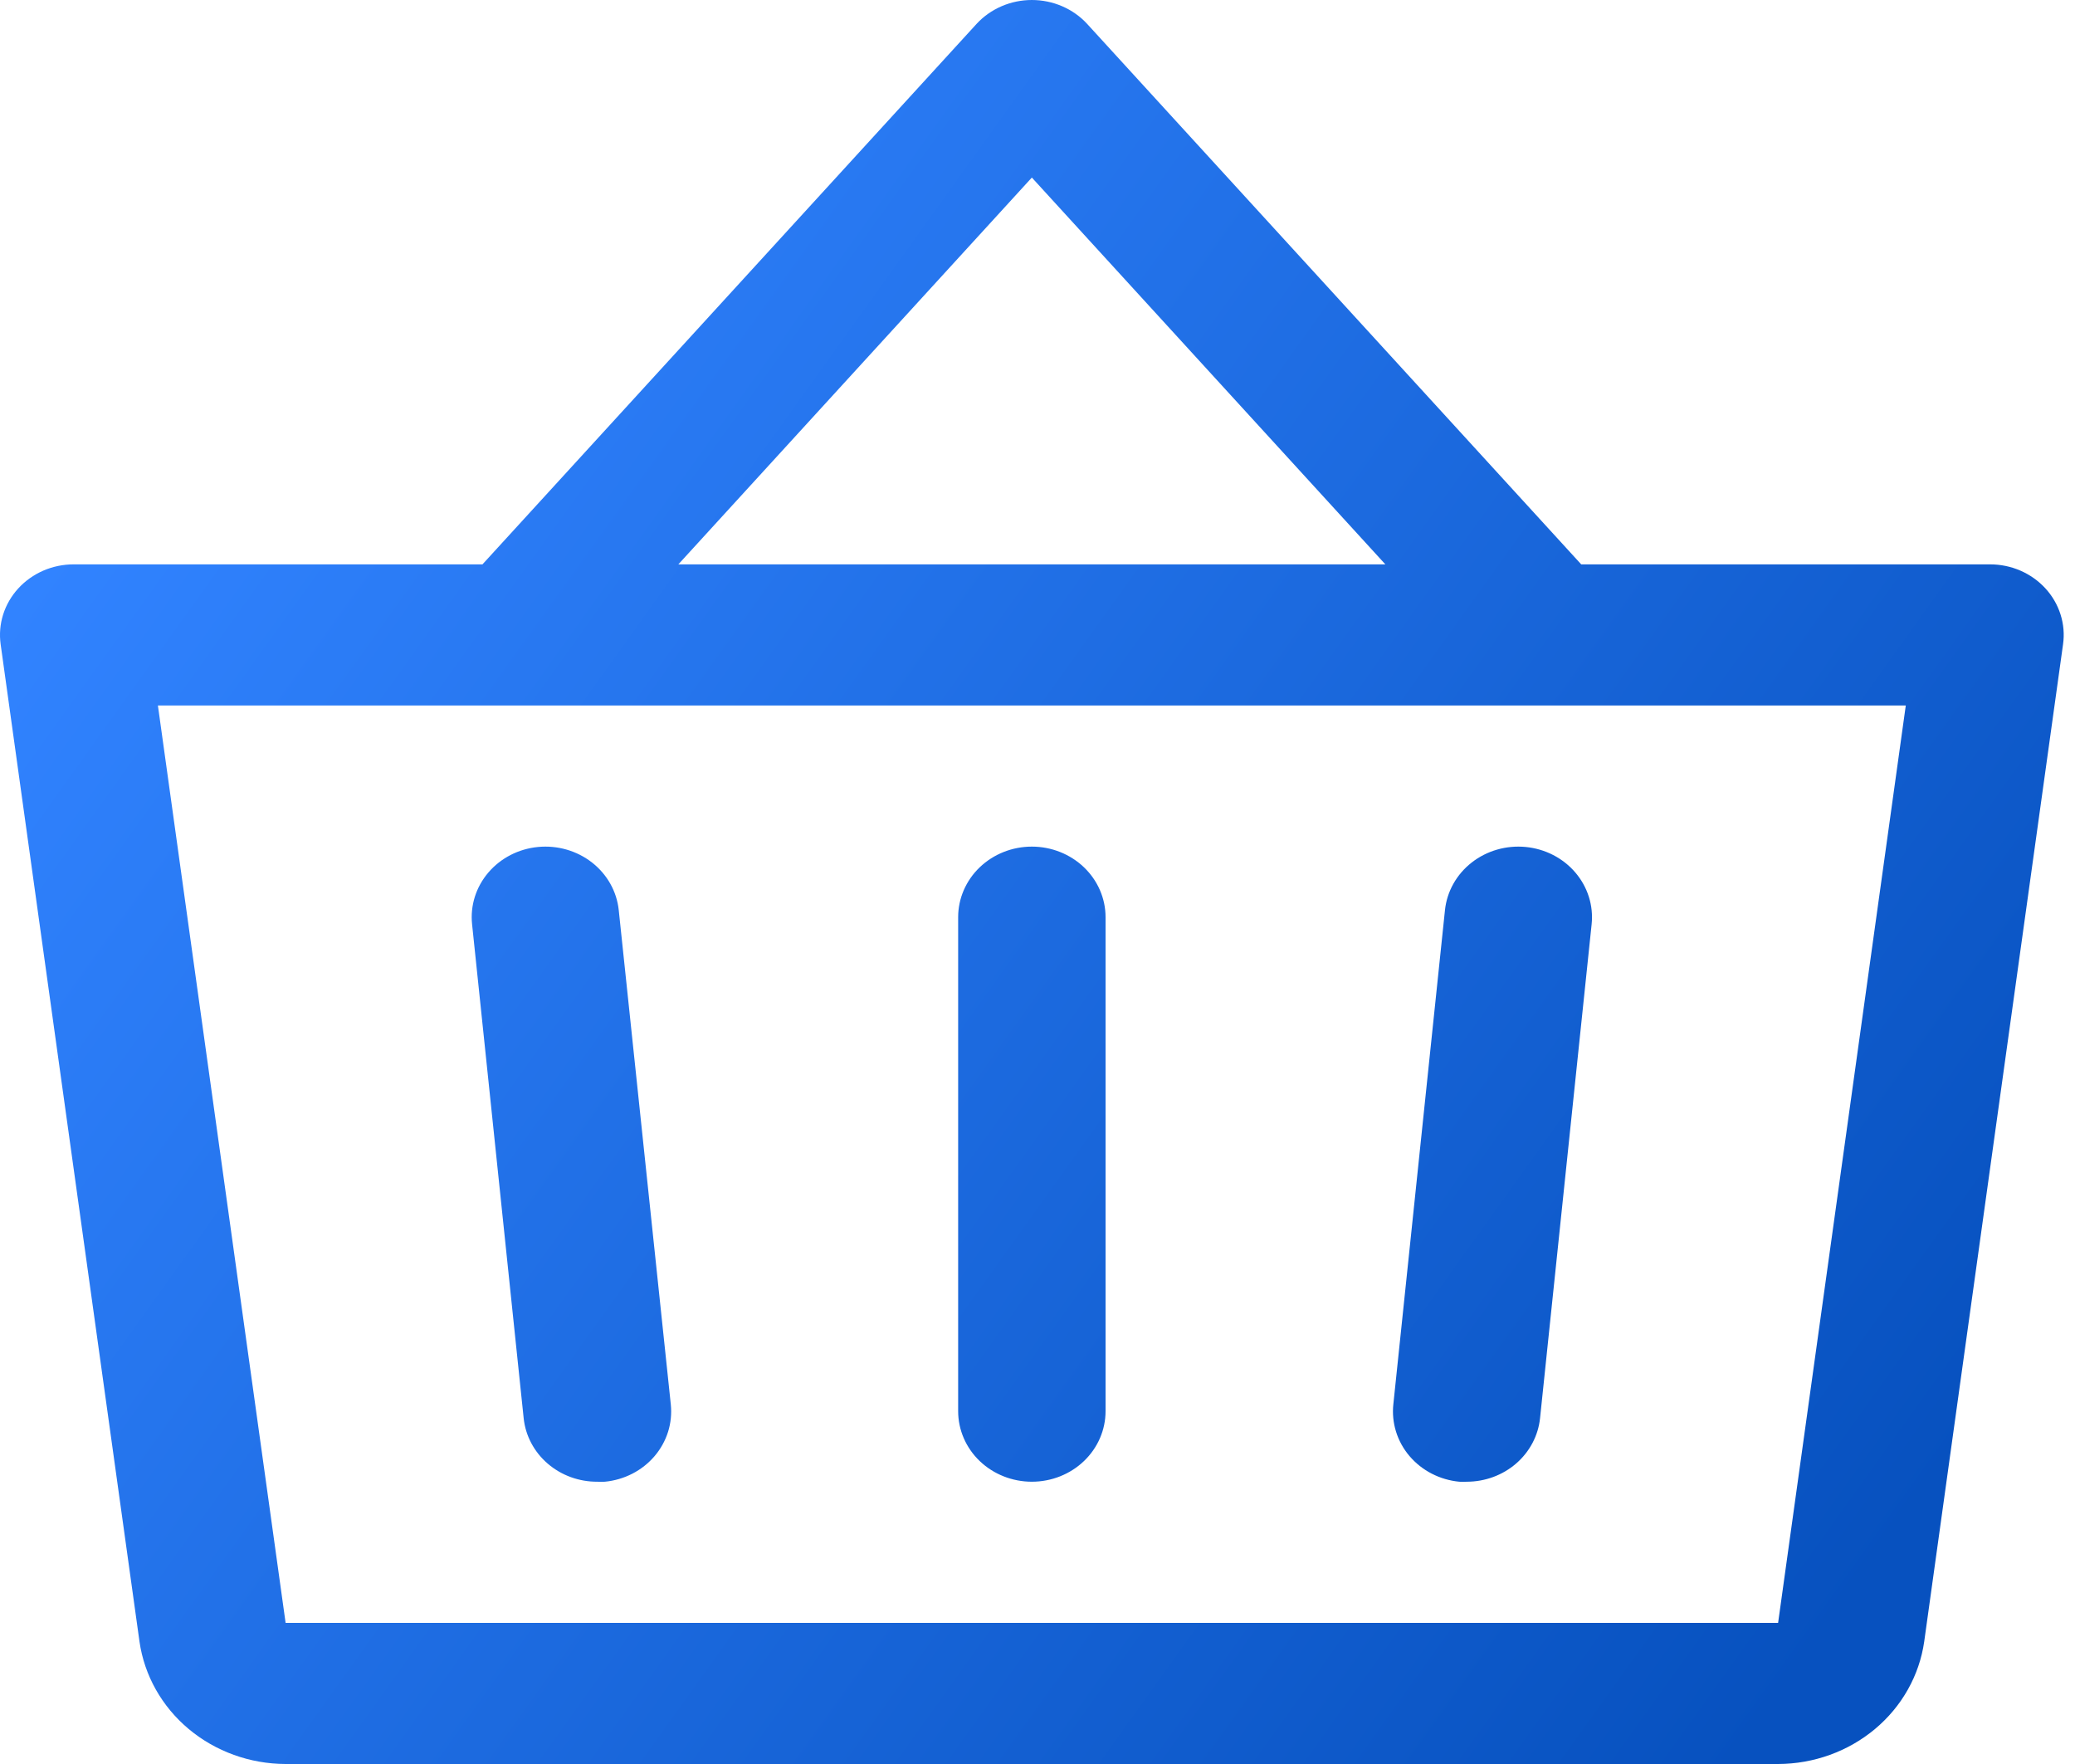 <svg width="100" height="85" viewBox="0 0 100 85" fill="none" xmlns="http://www.w3.org/2000/svg">
<path d="M53.28 44.196V67.998C53.28 68.9 52.906 69.765 52.239 70.403C51.573 71.04 50.67 71.398 49.728 71.398C48.786 71.398 47.882 71.04 47.216 70.403C46.55 69.765 46.176 68.9 46.176 67.998V44.196C46.176 43.294 46.55 42.429 47.216 41.791C47.882 41.154 48.786 40.795 49.728 40.795C50.67 40.795 51.573 41.154 52.239 41.791C52.906 42.429 53.28 43.294 53.28 44.196ZM69.637 43.856L67.15 67.658C67.101 68.104 67.145 68.554 67.278 68.984C67.411 69.413 67.632 69.814 67.927 70.161C68.223 70.509 68.587 70.797 68.999 71.009C69.412 71.222 69.864 71.354 70.329 71.398C70.449 71.405 70.569 71.405 70.689 71.398C71.569 71.397 72.417 71.084 73.069 70.519C73.721 69.953 74.131 69.176 74.219 68.338L76.705 44.536C76.799 43.638 76.517 42.742 75.921 42.044C75.325 41.345 74.463 40.902 73.526 40.812C72.589 40.722 71.652 40.992 70.923 41.563C70.194 42.133 69.731 42.958 69.637 43.856ZM29.819 43.856C29.725 42.958 29.262 42.133 28.533 41.563C27.803 40.992 26.867 40.722 25.93 40.812C24.992 40.902 24.131 41.345 23.535 42.044C22.938 42.742 22.656 43.638 22.751 44.536L25.237 68.338C25.325 69.18 25.738 69.96 26.395 70.526C27.052 71.092 27.905 71.403 28.789 71.398C28.909 71.405 29.029 71.405 29.149 71.398C29.613 71.354 30.063 71.222 30.474 71.011C30.885 70.8 31.248 70.513 31.544 70.167C31.839 69.821 32.06 69.423 32.195 68.996C32.329 68.568 32.374 68.12 32.328 67.675L29.819 43.856ZM99.424 31.045L92.733 79.1C92.5 80.731 91.659 82.227 90.365 83.311C89.071 84.395 87.411 84.995 85.692 85H13.764C12.045 84.995 10.385 84.395 9.091 83.311C7.797 82.227 6.956 80.731 6.722 79.1L0.031 31.045C-0.036 30.564 0.005 30.076 0.151 29.612C0.298 29.148 0.546 28.719 0.879 28.355C1.213 27.99 1.624 27.698 2.085 27.497C2.546 27.297 3.046 27.194 3.552 27.194H23.252L47.064 1.151C47.397 0.789 47.807 0.5 48.267 0.301C48.726 0.103 49.224 0 49.728 0C50.232 0 50.73 0.103 51.189 0.301C51.649 0.5 52.059 0.789 52.392 1.151L76.203 27.194H95.904C96.41 27.194 96.91 27.297 97.371 27.497C97.832 27.698 98.243 27.99 98.577 28.355C98.91 28.719 99.158 29.148 99.304 29.612C99.451 30.076 99.492 30.564 99.424 31.045ZM32.692 27.194H66.764L49.728 8.556L32.692 27.194ZM91.845 33.995H7.61L13.764 78.199H85.692L91.845 33.995Z" fill="url(#paint0_linear_2018_71)"/>
<defs>
<linearGradient id="paint0_linear_2018_71" x1="9.07071e-08" y1="30.103" x2="81.288" y2="88.371" gradientUnits="userSpaceOnUse">
<stop stop-color="#3183FF"/>
<stop offset="1" stop-color="#0751BF"/>
</linearGradient>
</defs>
</svg>
